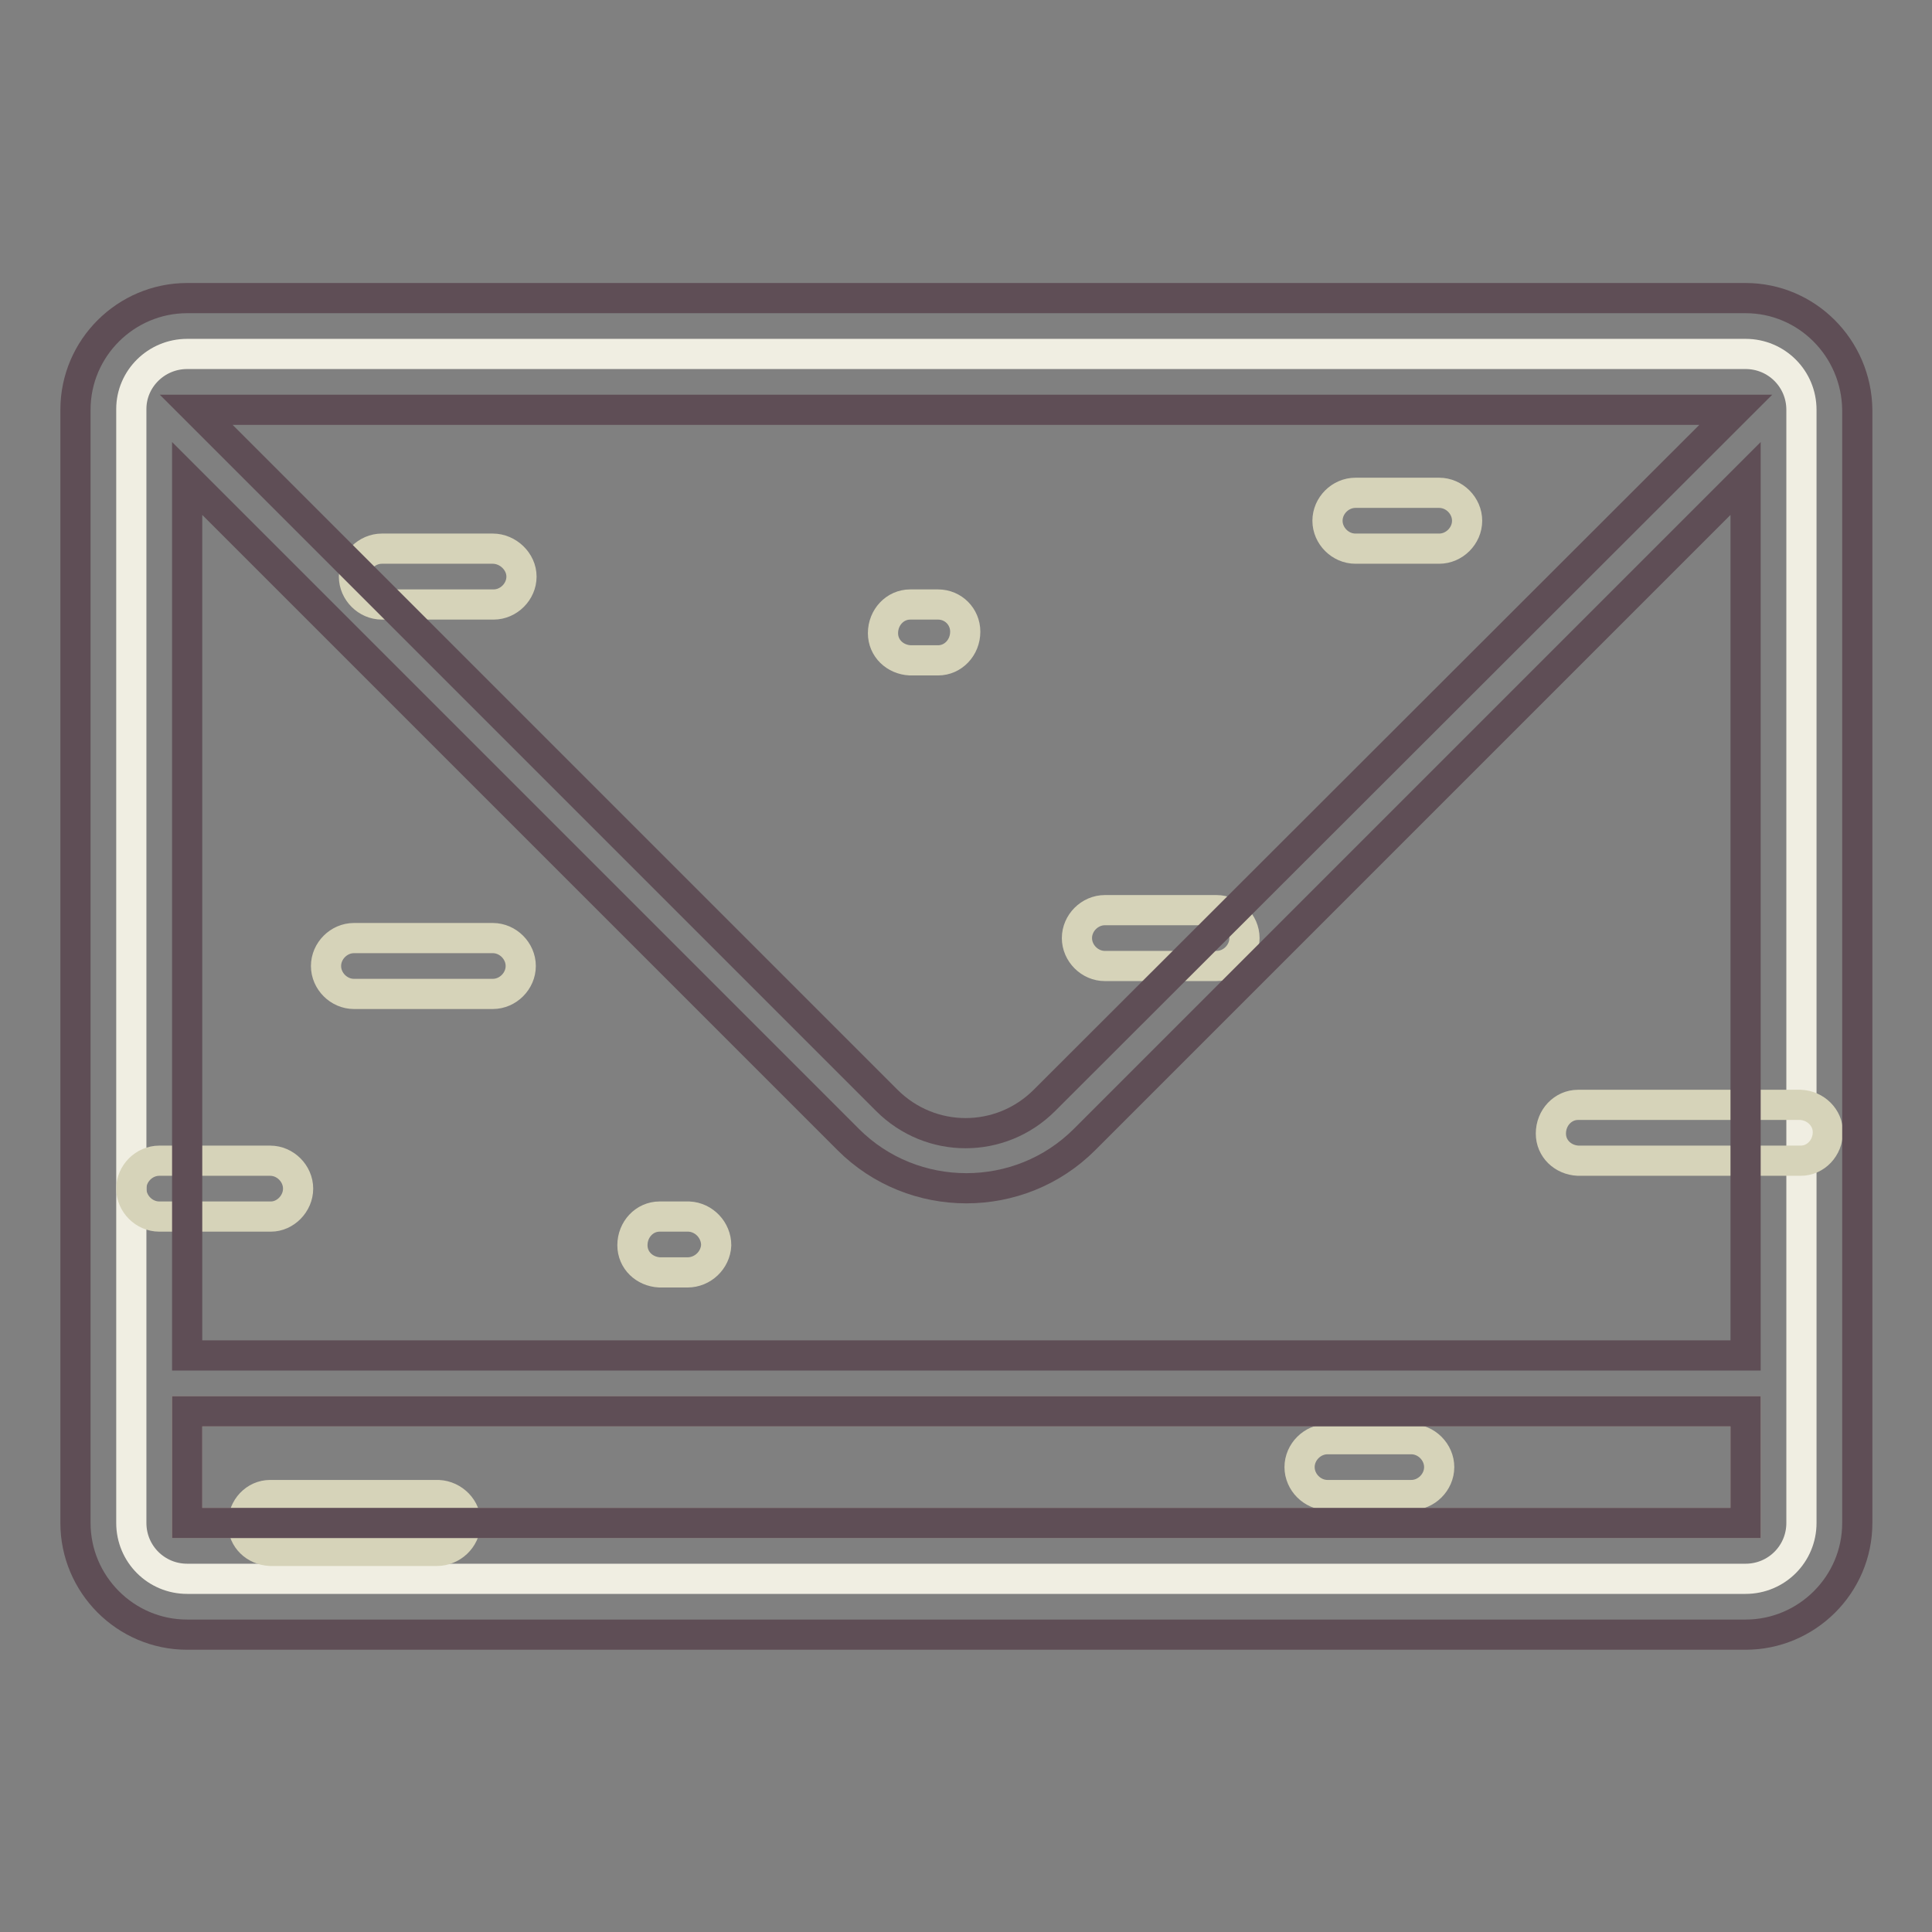 <?xml version="1.0" encoding="utf-8"?>
<!-- Svg Vector Icons : http://www.onlinewebfonts.com/icon -->
<!DOCTYPE svg PUBLIC "-//W3C//DTD SVG 1.1//EN" "http://www.w3.org/Graphics/SVG/1.1/DTD/svg11.dtd">
<svg version="1.1" xmlns="http://www.w3.org/2000/svg" xmlns:xlink="http://www.w3.org/1999/xlink" x="0px" y="0px" viewBox="0 0 256 256" enable-background="new 0 0 256 256" xml:space="preserve">
<rect x="0" y="0" width="256" height="256" fill="#808080" stroke="none"/>
<g> <path stroke-width="4" fill-opacity="0" stroke="#f0eee2"  d="M24.8,46.9h206.5c4.1,0,7.4,3.3,7.4,7.4v147.5c0,4.1-3.3,7.4-7.4,7.4H24.8c-4.1,0-7.4-3.3-7.4-7.4V54.2 C17.4,50.2,20.7,46.9,24.8,46.9L24.8,46.9z"/> <path stroke-width="4" fill-opacity="0" stroke="#baa99c"  d="M24.8,187h206.5v14.8H24.8V187z"/> <path stroke-width="4" fill-opacity="0" stroke="#d6d3b9"  d="M238.6,146.4h-29.5c-2,0-3.6,1.7-3.6,3.8c0,2,1.6,3.5,3.6,3.6h29.5c2,0,3.6-1.7,3.6-3.8 C242.2,148.1,240.6,146.5,238.6,146.4z M65.3,124.3H46.9c-2,0-3.7,1.7-3.7,3.7c0,2,1.7,3.7,3.7,3.7h18.4c2,0,3.7-1.7,3.7-3.7 C69,126,67.3,124.3,65.3,124.3z M161.2,120.6h-14.8c-2,0-3.7,1.7-3.7,3.7s1.7,3.7,3.7,3.7h14.8c2,0,3.7-1.7,3.7-3.7 S163.2,120.6,161.2,120.6z M91.1,161.2h-3.7c-2,0-3.6,1.7-3.6,3.8c0,2,1.6,3.5,3.6,3.6h3.7c2,0,3.7-1.6,3.8-3.6 c0-2-1.6-3.7-3.6-3.8H91.1z M39.5,157.5c0-2-1.7-3.7-3.7-3.7H21.1c-2,0-3.7,1.7-3.7,3.7s1.7,3.7,3.7,3.7h14.8 C37.8,161.2,39.5,159.5,39.5,157.5z M57.9,198.1H35.8c-2,0-3.6,1.7-3.6,3.8c0,2,1.6,3.5,3.6,3.6h22.1c2,0,3.7-1.6,3.8-3.6 s-1.6-3.7-3.6-3.8H57.9z M124.3,80.1h-3.7c-2,0-3.6,1.7-3.6,3.8c0,2,1.6,3.5,3.6,3.6h3.7c2,0,3.6-1.7,3.6-3.8 C127.9,81.7,126.3,80.1,124.3,80.1z M65.3,72.7H50.6c-2,0-3.7,1.7-3.7,3.7s1.7,3.7,3.7,3.7h14.8c2,0,3.7-1.7,3.7-3.7 S67.3,72.7,65.3,72.7z M187,190.7h-11.1c-2,0-3.7,1.7-3.7,3.7s1.7,3.7,3.7,3.7H187c2,0,3.7-1.7,3.7-3.7S189,190.7,187,190.7z  M190.7,65.3h-11.1c-2,0-3.7,1.7-3.7,3.7s1.7,3.7,3.7,3.7h11.1c2,0,3.7-1.7,3.7-3.7S192.7,65.3,190.7,65.3z"/> <path stroke-width="4" fill-opacity="0" stroke="#5f4e56"  d="M231.3,39.5H24.8c-8.1,0-14.8,6.6-14.8,14.8v147.5c0,8.1,6.6,14.8,14.8,14.8h206.5 c8.1,0,14.8-6.6,14.8-14.8V54.3C246,46.1,239.4,39.5,231.3,39.5z M230,54.3l-91.6,91.5c-5.8,5.8-15.1,5.8-20.9,0L26,54.3H230z  M231.3,201.8H24.8V187h206.5V201.8z M231.3,179.6H24.8V63.4l87.6,87.6c8.6,8.6,22.7,8.6,31.3,0l87.6-87.6V179.6L231.3,179.6z"/></g>
</svg>